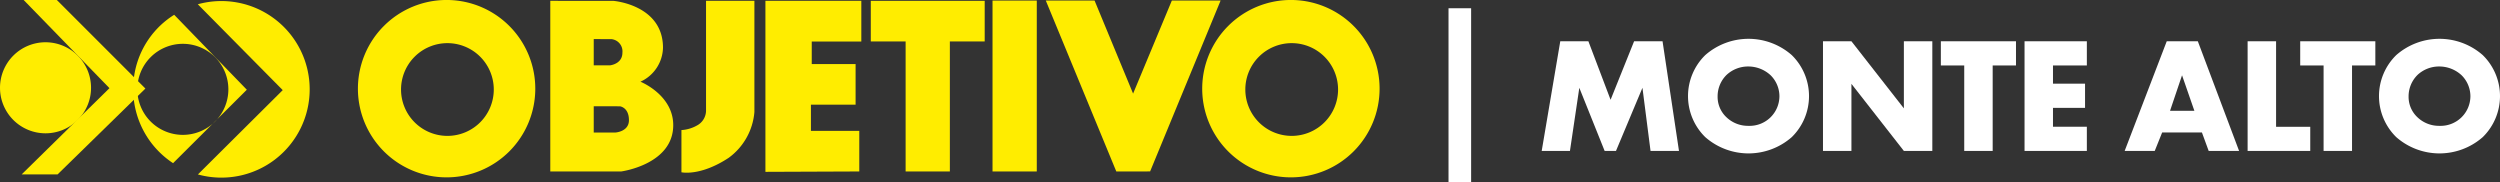 <svg xmlns="http://www.w3.org/2000/svg" xmlns:xlink="http://www.w3.org/1999/xlink" width="278" height="20.256" viewBox="0 0 278 20.256"><rect x="0" y="0" width="278" height="20.256" fill="#333333" stroke="none"/><defs><style>.a,.c{fill:#ffed00;}.b{clip-path:url(#a);}.c{fill-rule:evenodd;}.d{fill:#fff;}</style><clipPath id="a"><rect class="a" width="153.409" height="19.753"></rect></clipPath></defs><g transform="translate(329.186 23.985)"><g transform="translate(-329.186 -23.986)"><g class="b"><g class="b"><path class="a" d="M558.151.684h5.383V13.05a7.01,7.01,0,0,1-2.871,5.1c-3.161,2.076-5.242,1.6-5.242,1.6V15.056a3.988,3.988,0,0,0,1.868-.593,1.886,1.886,0,0,0,.867-1.55c0-.505,0-12.23,0-12.23" transform="translate(-479.645 -0.591)"></path><path class="a" d="M623.9,19.7V.683h10.664V5.211h-5.513V7.718h4.876v4.515h-4.967v2.913h5.377v4.512Z" transform="translate(-538.785 -0.59)"></path><rect class="a" width="4.922" height="19.005" transform="translate(110.368 0.063)"></rect><path class="c" d="M301.585,0a9.862,9.862,0,1,1-9.861,9.862A9.862,9.862,0,0,1,301.585,0m.091,4.8a5.156,5.156,0,1,1-5.156,5.156A5.156,5.156,0,0,1,301.677,4.8" transform="translate(-251.924 -0.001)"></path><path class="c" d="M989.748,0a9.862,9.862,0,1,1-9.861,9.862A9.862,9.862,0,0,1,989.748,0m.091,4.8a5.156,5.156,0,1,1-5.157,5.156A5.155,5.155,0,0,1,989.839,4.8" transform="translate(-846.201 -0.001)"></path><path class="a" d="M860.24,19.469,852.4.464h5.423l4.284,10.345L866.416.464h5.422l-7.838,19Z" transform="translate(-736.107 -0.4)"></path><path class="c" d="M453.355,4.938V7.855h1.823s1.367-.137,1.367-1.412a1.367,1.367,0,0,0-1.23-1.5Zm0,7.474v2.917h2.415s1.5-.091,1.5-1.367c0-1.434-1-1.549-1-1.549ZM448.524.684V19.659h7.884s5.788-.767,5.788-5.15c0-3.372-3.646-4.831-3.646-4.831A4.264,4.264,0,0,0,461.057,5.9c0-4.785-5.514-5.211-5.514-5.211Z" transform="translate(-387.332 -0.591)"></path><path class="a" d="M709.755.684V5.2h3.873V19.658h4.919V5.2h3.874V.684Z" transform="translate(-612.923 -0.59)"></path><path class="a" d="M5.062,34.456A5.062,5.062,0,1,1,0,39.518a5.062,5.062,0,0,1,5.062-5.062" transform="translate(0 -29.755)"></path><path class="a" d="M17.92.011h3.688l9.848,9.848L21.695,19.4H17.7l9.761-9.587Z" transform="translate(-15.288 -0.009)"></path><path class="a" d="M161.224,1.233a9.817,9.817,0,1,1,.011,18.923l9.432-9.376Z" transform="translate(-139.228 -0.757)"></path><path class="c" d="M114.081,15.287a5.062,5.062,0,1,1-5.061,5.062,5.062,5.062,0,0,1,5.061-5.062m-.963-3.229,8.078,8.334-8.2,8.166a9.808,9.808,0,0,1-4.432-8.21,9.682,9.682,0,0,1,4.558-8.291" transform="translate(-93.749 -10.413)"></path></g></g><g transform="translate(161.075 0.918)"><path class="d" d="M1180.641,6.732h2.514V26.07h-2.514Z" transform="translate(-1180.641 -6.732)"></path><path class="d" d="M1256.589,45.851l2.066-12.194h3.126l2.468,6.508,2.615-6.508h3.163l1.828,12.194h-3.163l-.9-7.02-2.943,7.02h-1.261l-2.816-7.02-1.042,7.02Z" transform="translate(-1246.227 -29.984)"></path><path class="d" d="M1387.384,42.58a7.291,7.291,0,0,1-9.616,0,6.379,6.379,0,0,1,0-9.123,7.292,7.292,0,0,1,9.616,0,6.38,6.38,0,0,1,0,9.123Zm-7.276-6.892a3.343,3.343,0,0,0-.969,2.4,3.1,3.1,0,0,0,.969,2.267,3.459,3.459,0,0,0,2.468.969,3.311,3.311,0,0,0,3.437-3.291,3.292,3.292,0,0,0-.987-2.34,3.652,3.652,0,0,0-2.45-.969A3.511,3.511,0,0,0,1380.108,35.687Z" transform="translate(-1349.216 -28.248)"></path><path class="d" d="M1485.861,45.851V33.657h3.163l5.832,7.459V33.657h3.163V45.851h-3.163l-5.832-7.459v7.459Z" transform="translate(-1444.22 -29.984)"></path><path class="d" d="M1587.7,36.344v9.507h-3.163V36.344h-2.6V33.657h8.355v2.687Z" transform="translate(-1527.189 -29.984)"></path><path class="d" d="M1657.072,36.344h-3.766v2.029h3.565v2.688h-3.565v2.1h3.766v2.688h-6.929V33.657h6.929Z" transform="translate(-1586.089 -29.984)"></path><path class="d" d="M1740.34,43.8h-4.424l-.823,2.048h-3.345l4.68-12.194h3.455l4.589,12.194h-3.382Zm-.841-2.413-1.371-3.949-1.335,3.949Z" transform="translate(-1656.56 -29.984)"></path><path class="d" d="M1835.141,33.657v9.507h3.8v2.688h-6.965V33.657Z" transform="translate(-1743.116 -29.984)"></path><path class="d" d="M1880.616,36.344v9.507h-3.163V36.344h-2.6V33.657h8.355v2.687Z" transform="translate(-1780.145 -29.984)"></path><path class="d" d="M1950.578,42.58a7.291,7.291,0,0,1-9.616,0,6.379,6.379,0,0,1,0-9.123,7.292,7.292,0,0,1,9.616,0,6.379,6.379,0,0,1,0,9.123Zm-7.276-6.892a3.343,3.343,0,0,0-.969,2.4,3.1,3.1,0,0,0,.969,2.267,3.46,3.46,0,0,0,2.468.969,3.312,3.312,0,0,0,3.437-3.291,3.291,3.291,0,0,0-.987-2.34,3.651,3.651,0,0,0-2.45-.969A3.512,3.512,0,0,0,1943.3,35.687Z" transform="translate(-1835.573 -28.248)"></path></g></g></g></svg>